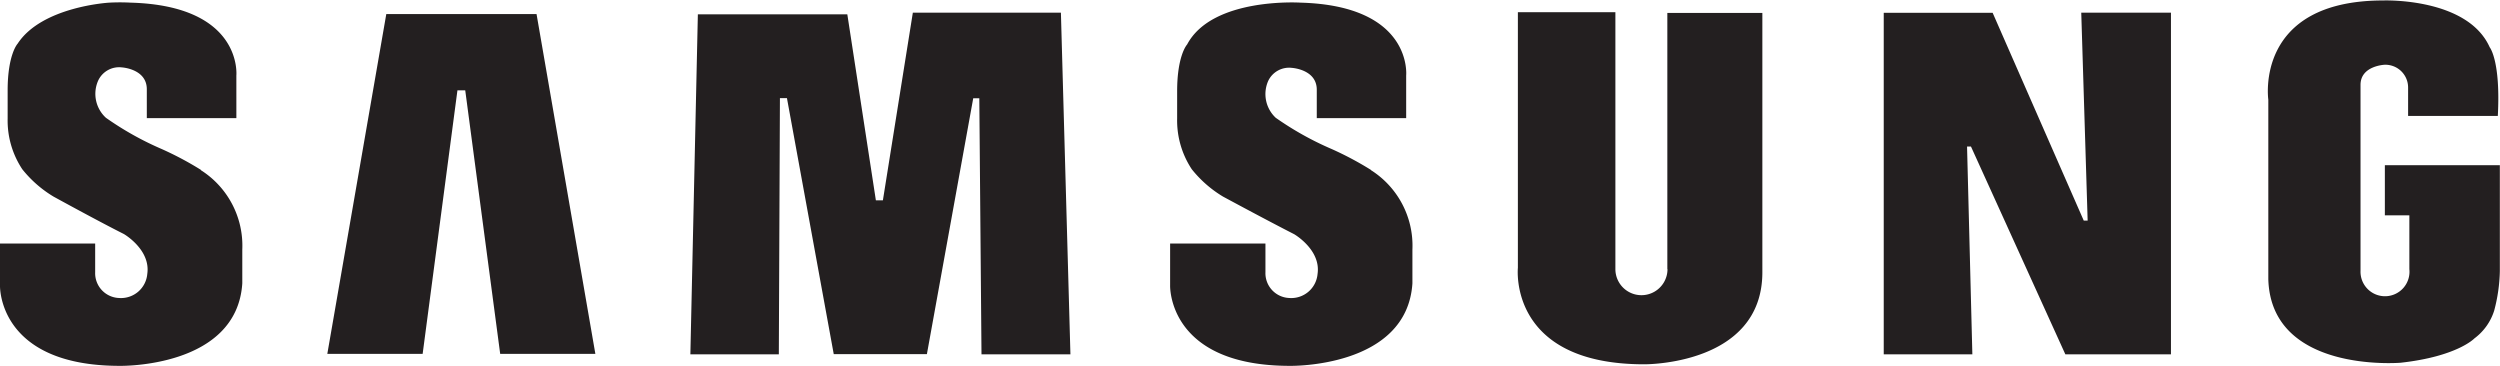 <svg id="Layer_1" data-name="Layer 1" xmlns="http://www.w3.org/2000/svg" viewBox="0 0 160.24 23.46"><title>Samsung</title><path d="M87.87,10.89a20.63,20.63,0,0,0-2.52-1.34,19.92,19.92,0,0,1-3.58-2,2.08,2.08,0,0,1-.48-2.37,1.48,1.48,0,0,1,1.51-.83s1.6,0.09,1.6,1.4V7.57h5.73V4.84S90.57,0.37,83.37.17c0,0-5.66-.37-7.28,2.68,0,0-.64.68-0.64,3V7.6a5.66,5.66,0,0,0,.94,3.25,7.47,7.47,0,0,0,2,1.75s2.85,1.54,4.56,2.41c0,0,1.73,1,1.5,2.55a1.69,1.69,0,0,1-1.81,1.54,1.59,1.59,0,0,1-1.53-1.65V15.61H75v2.69s-0.17,5.15,7.68,5.15c0,0,7.5.15,7.85-5.29V16a5.73,5.73,0,0,0-2.65-5.09h0Z" style="fill:#231f20;fill-rule:evenodd"/><polygon points="58.51 0.81 56.59 12.84 56.14 12.84 54.31 0.92 44.73 0.92 44.25 22.71 49.92 22.71 49.99 6.29 50.44 6.29 53.44 22.7 59.41 22.7 62.38 6.3 62.77 6.3 62.91 22.71 68.61 22.71 68 0.81 58.51 0.81 58.51 0.81" style="fill:#231f20;fill-rule:evenodd"/><polygon points="24.76 0.9 20.98 22.68 27.09 22.68 29.32 5.79 29.82 5.79 32.06 22.68 38.16 22.68 34.39 0.9 24.76 0.9 24.76 0.9" style="fill:#231f20;fill-rule:evenodd"/><path d="M152.86,10.59v3.21h1.57v3.45a1.57,1.57,0,1,1-3.13.11V5.44c0-1.23,1.55-1.29,1.55-1.29a1.46,1.46,0,0,1,1.5,1.47V7.43h5.75c0.19-3.54-.52-4.4-0.52-4.4-1.43-3.2-6.82-3-6.82-3-8.29,0-7.37,6.36-7.37,6.36V17.9c0.18,6,8.34,5.36,8.48,5.35,3.63-.4,4.73-1.56,4.73-1.56a3.54,3.54,0,0,0,1.27-1.79,10.6,10.6,0,0,0,.36-2.53V10.59h-7.38Z" style="fill:#231f20;fill-rule:evenodd"/><polygon points="133.81 14.14 133.56 14.14 127.72 0.82 120.74 0.82 120.74 22.71 126.42 22.71 126.08 9.39 126.33 9.39 132.38 22.71 139.15 22.71 139.15 0.81 133.4 0.81 133.81 14.14 133.81 14.14" style="fill:#231f20;fill-rule:evenodd"/><path d="M106.88,17.25a1.67,1.67,0,1,1-3.34,0l0-16.47H97.29V17.17s-0.64,6.18,8.09,6.18c0,0,7.58.09,7.58-5.9V0.83h-6.09V17.25h0Z" style="fill:#231f20;fill-rule:evenodd"/><path d="M12.88,10.89a20.56,20.56,0,0,0-2.52-1.34,19.8,19.8,0,0,1-3.57-2A2.08,2.08,0,0,1,6.3,5.15a1.48,1.48,0,0,1,1.51-.83s1.6,0.09,1.6,1.4V7.57h5.74V4.84S15.58,0.37,8.38.17A12.91,12.91,0,0,0,7,.17S2.69,0.41,1.13,2.8l0,0s-0.64.68-.64,3V7.6a5.65,5.65,0,0,0,.94,3.25,7.47,7.47,0,0,0,2,1.75S6.23,14.14,7.94,15c0,0,1.73,1,1.5,2.56a1.69,1.69,0,0,1-1.81,1.54,1.59,1.59,0,0,1-1.53-1.65V15.61H0v2.69s-0.17,5.15,7.68,5.15c0,0,7.5.15,7.85-5.29V16a5.73,5.73,0,0,0-2.65-5.09h0Z" style="fill:#231f20;fill-rule:evenodd"/></svg>
